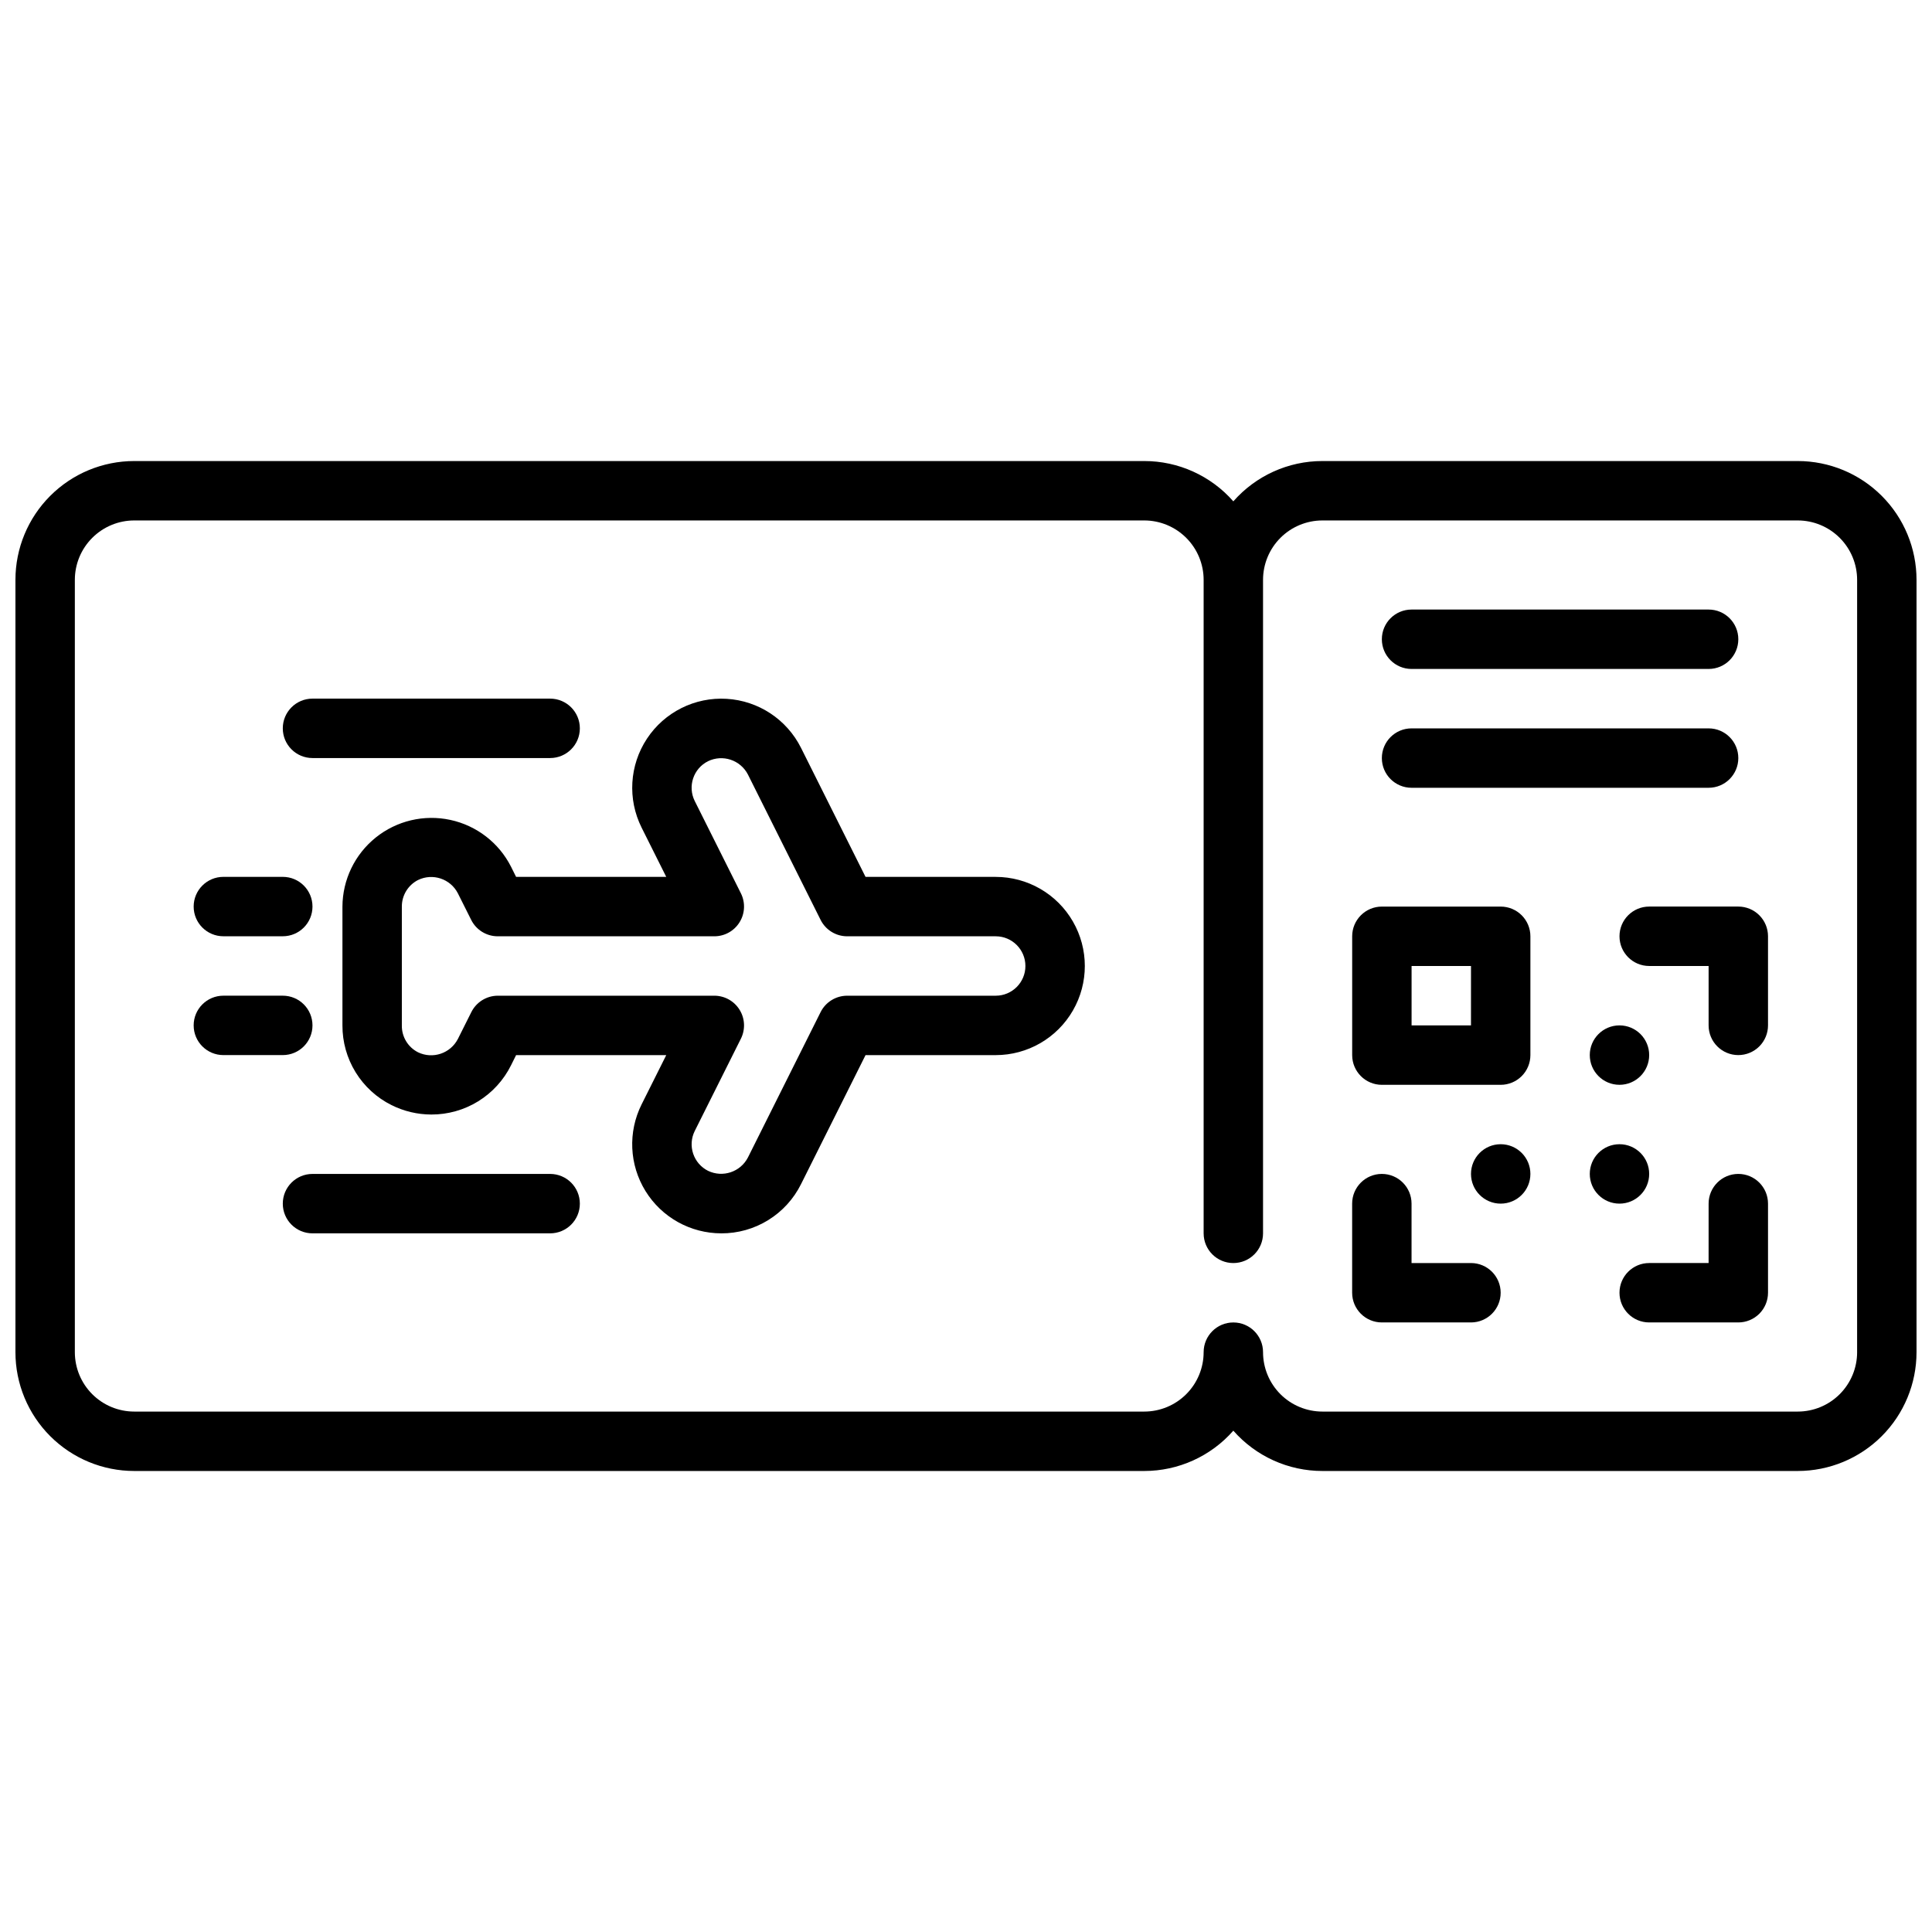 <?xml version="1.0" encoding="UTF-8"?>
<!-- Uploaded to: SVG Repo, www.svgrepo.com, Generator: SVG Repo Mixer Tools -->
<svg width="800px" height="800px" version="1.1" viewBox="144 144 512 512" xmlns="http://www.w3.org/2000/svg">
 <defs>
  <clipPath id="a">
   <path d="m148.09 266h503.81v268h-503.81z"/>
  </clipPath>
 </defs>
 <g clip-path="url(#a)">
  <path d="m620.41 266.18h-125.95c-9.039-0.008-17.648 3.887-23.613 10.68-5.969-6.793-14.574-10.688-23.617-10.68h-267.65c-8.352 0-16.359 3.316-22.266 9.223-5.906 5.902-9.223 13.914-9.223 22.266v204.67c0 8.352 3.316 16.359 9.223 22.266 5.906 5.902 13.914 9.223 22.266 9.223h267.65c9.043 0.004 17.648-3.891 23.617-10.684 5.965 6.793 14.574 10.688 23.613 10.684h125.95c8.352 0 16.363-3.32 22.266-9.223 5.906-5.906 9.223-13.914 9.223-22.266v-204.67c0-8.352-3.316-16.363-9.223-22.266-5.902-5.906-13.914-9.223-22.266-9.223zm15.742 236.16h0.004c0 4.176-1.66 8.18-4.613 11.133s-6.957 4.609-11.133 4.609h-125.95c-4.172 0-8.18-1.656-11.133-4.609-2.949-2.953-4.609-6.957-4.609-11.133 0-4.348-3.523-7.875-7.871-7.875s-7.871 3.527-7.871 7.875c0 4.176-1.66 8.18-4.613 11.133s-6.957 4.609-11.133 4.609h-267.65c-4.176 0-8.18-1.656-11.133-4.609s-4.613-6.957-4.613-11.133v-204.67c0-4.176 1.66-8.184 4.613-11.133 2.953-2.953 6.957-4.613 11.133-4.613h267.65c4.176 0 8.18 1.66 11.133 4.613 2.953 2.949 4.613 6.957 4.613 11.133v173.18c0 4.348 3.523 7.871 7.871 7.871s7.871-3.523 7.871-7.871v-173.18c0-4.176 1.66-8.184 4.609-11.133 2.953-2.953 6.961-4.613 11.133-4.613h125.95c4.176 0 8.18 1.66 11.133 4.613 2.953 2.949 4.613 6.957 4.613 11.133z"/>
 </g>
 <path d="m596.8 321.28h-78.723c-4.348 0-7.871-3.523-7.871-7.871s3.523-7.871 7.871-7.871h78.723c4.348 0 7.871 3.523 7.871 7.871s-3.523 7.871-7.871 7.871z"/>
 <path d="m596.8 352.77h-78.723c-4.348 0-7.871-3.523-7.871-7.871 0-4.348 3.523-7.871 7.871-7.871h78.723c4.348 0 7.871 3.523 7.871 7.871 0 4.348-3.523 7.871-7.871 7.871z"/>
 <path d="m604.67 494.46h-23.617c-4.348 0-7.871-3.523-7.871-7.871s3.523-7.871 7.871-7.871h15.742l0.004-15.742c0-4.348 3.523-7.875 7.871-7.875s7.871 3.527 7.871 7.875v23.617-0.004c0 2.09-0.828 4.09-2.305 5.566-1.477 1.477-3.481 2.305-5.566 2.305z"/>
 <path d="m604.67 423.61c-4.348 0-7.871-3.523-7.871-7.871v-15.742h-15.746c-4.348 0-7.871-3.527-7.871-7.875s3.523-7.871 7.871-7.871h23.617c2.086 0 4.09 0.828 5.566 2.305 1.477 1.477 2.305 3.481 2.305 5.566v23.617c0 2.09-0.828 4.09-2.305 5.566-1.477 1.477-3.481 2.305-5.566 2.305z"/>
 <path d="m533.82 494.46h-23.617c-4.348 0-7.871-3.523-7.871-7.871v-23.613c0-4.348 3.523-7.875 7.871-7.875 4.348 0 7.871 3.527 7.871 7.875v15.742h15.746c4.348 0 7.871 3.523 7.871 7.871s-3.523 7.871-7.871 7.871z"/>
 <path d="m541.7 431.49h-31.488c-4.348 0-7.871-3.527-7.871-7.875v-31.488c0-4.348 3.523-7.871 7.871-7.871h31.488c2.086 0 4.09 0.828 5.566 2.305 1.477 1.477 2.305 3.481 2.305 5.566v31.488c0 2.09-0.828 4.09-2.305 5.566-1.477 1.477-3.481 2.309-5.566 2.309zm-23.617-15.742h15.742l0.004-15.746h-15.746z"/>
 <path d="m549.57 455.1c0 4.348-3.523 7.875-7.871 7.875-4.348 0-7.871-3.527-7.871-7.875 0-4.348 3.523-7.871 7.871-7.871 4.348 0 7.871 3.523 7.871 7.871"/>
 <path d="m581.05 455.1c0 4.348-3.523 7.875-7.871 7.875s-7.871-3.527-7.871-7.875c0-4.348 3.523-7.871 7.871-7.871s7.871 3.523 7.871 7.871"/>
 <path d="m581.05 423.61c0 4.348-3.523 7.875-7.871 7.875s-7.871-3.527-7.871-7.875c0-4.348 3.523-7.871 7.871-7.871s7.871 3.523 7.871 7.871"/>
 <path d="m335.15 470.85c-8.188-0.004-15.789-4.242-20.09-11.207-4.301-6.965-4.688-15.66-1.023-22.98l6.527-13.047h-39.793l-1.34 2.691v0.004c-1.953 3.93-4.965 7.234-8.699 9.543-3.734 2.305-8.039 3.519-12.43 3.508-3.66-0.008-7.269-0.863-10.547-2.496-3.922-1.957-7.219-4.973-9.516-8.703-2.297-3.734-3.508-8.035-3.488-12.418v-31.488c0.031-7.117 3.273-13.84 8.824-18.301 5.547-4.457 12.812-6.176 19.77-4.672 6.961 1.5 12.871 6.059 16.086 12.41l1.34 2.691h39.793l-6.527-13.051c-3.773-7.547-3.234-16.535 1.414-23.578 4.648-7.043 12.703-11.07 21.125-10.562 8.422 0.504 15.938 5.465 19.711 13.012l17.09 34.18h34.496c8.438 0 16.234 4.5 20.453 11.809 4.219 7.305 4.219 16.309 0 23.613-4.219 7.309-12.016 11.809-20.453 11.809h-34.496l-17.09 34.18c-1.953 3.934-4.969 7.238-8.703 9.547s-8.043 3.523-12.434 3.508zm-59.246-62.977h57.398c2.727 0 5.262 1.41 6.695 3.731 1.438 2.32 1.566 5.219 0.348 7.66l-12.227 24.449c-0.934 1.867-1.086 4.031-0.426 6.012 0.66 1.98 2.078 3.621 3.945 4.555 3.898 1.875 8.578 0.312 10.566-3.527l19.262-38.527c1.332-2.668 4.062-4.352 7.047-4.352h39.359c4.348 0 7.871-3.523 7.871-7.871s-3.523-7.875-7.871-7.875h-39.359c-2.984 0.004-5.715-1.684-7.047-4.352l-19.262-38.527c-1.988-3.844-6.68-5.406-10.574-3.516-3.883 1.945-5.453 6.668-3.512 10.555l12.227 24.449c1.219 2.441 1.09 5.34-0.348 7.66-1.434 2.32-3.969 3.734-6.695 3.731h-57.398c-2.981 0-5.703-1.684-7.035-4.352l-3.527-7.039c-1.977-3.848-6.664-5.414-10.555-3.523-2.66 1.355-4.32 4.098-4.293 7.082v31.488c-0.039 2.988 1.625 5.738 4.293 7.086 3.891 1.875 8.57 0.312 10.555-3.527l3.527-7.039c1.309-2.695 4.039-4.414 7.035-4.43z"/>
 <path d="m289.79 344.89h-62.977c-4.348 0-7.871-3.523-7.871-7.871 0-4.348 3.523-7.875 7.871-7.875h62.977c4.348 0 7.875 3.527 7.875 7.875 0 4.348-3.527 7.871-7.875 7.871z"/>
 <path d="m289.79 470.85h-62.977c-4.348 0-7.871-3.523-7.871-7.871 0-4.348 3.523-7.875 7.871-7.875h62.977c4.348 0 7.875 3.527 7.875 7.875 0 4.348-3.527 7.871-7.875 7.871z"/>
 <path d="m218.94 392.12h-15.742c-4.348 0-7.875-3.523-7.875-7.871s3.527-7.871 7.875-7.871h15.742c4.348 0 7.871 3.523 7.871 7.871s-3.523 7.871-7.871 7.871z"/>
 <path d="m218.94 423.61h-15.742c-4.348 0-7.875-3.523-7.875-7.871 0-4.348 3.527-7.871 7.875-7.871h15.742c4.348 0 7.871 3.523 7.871 7.871 0 4.348-3.523 7.871-7.871 7.871z"/>
</svg>